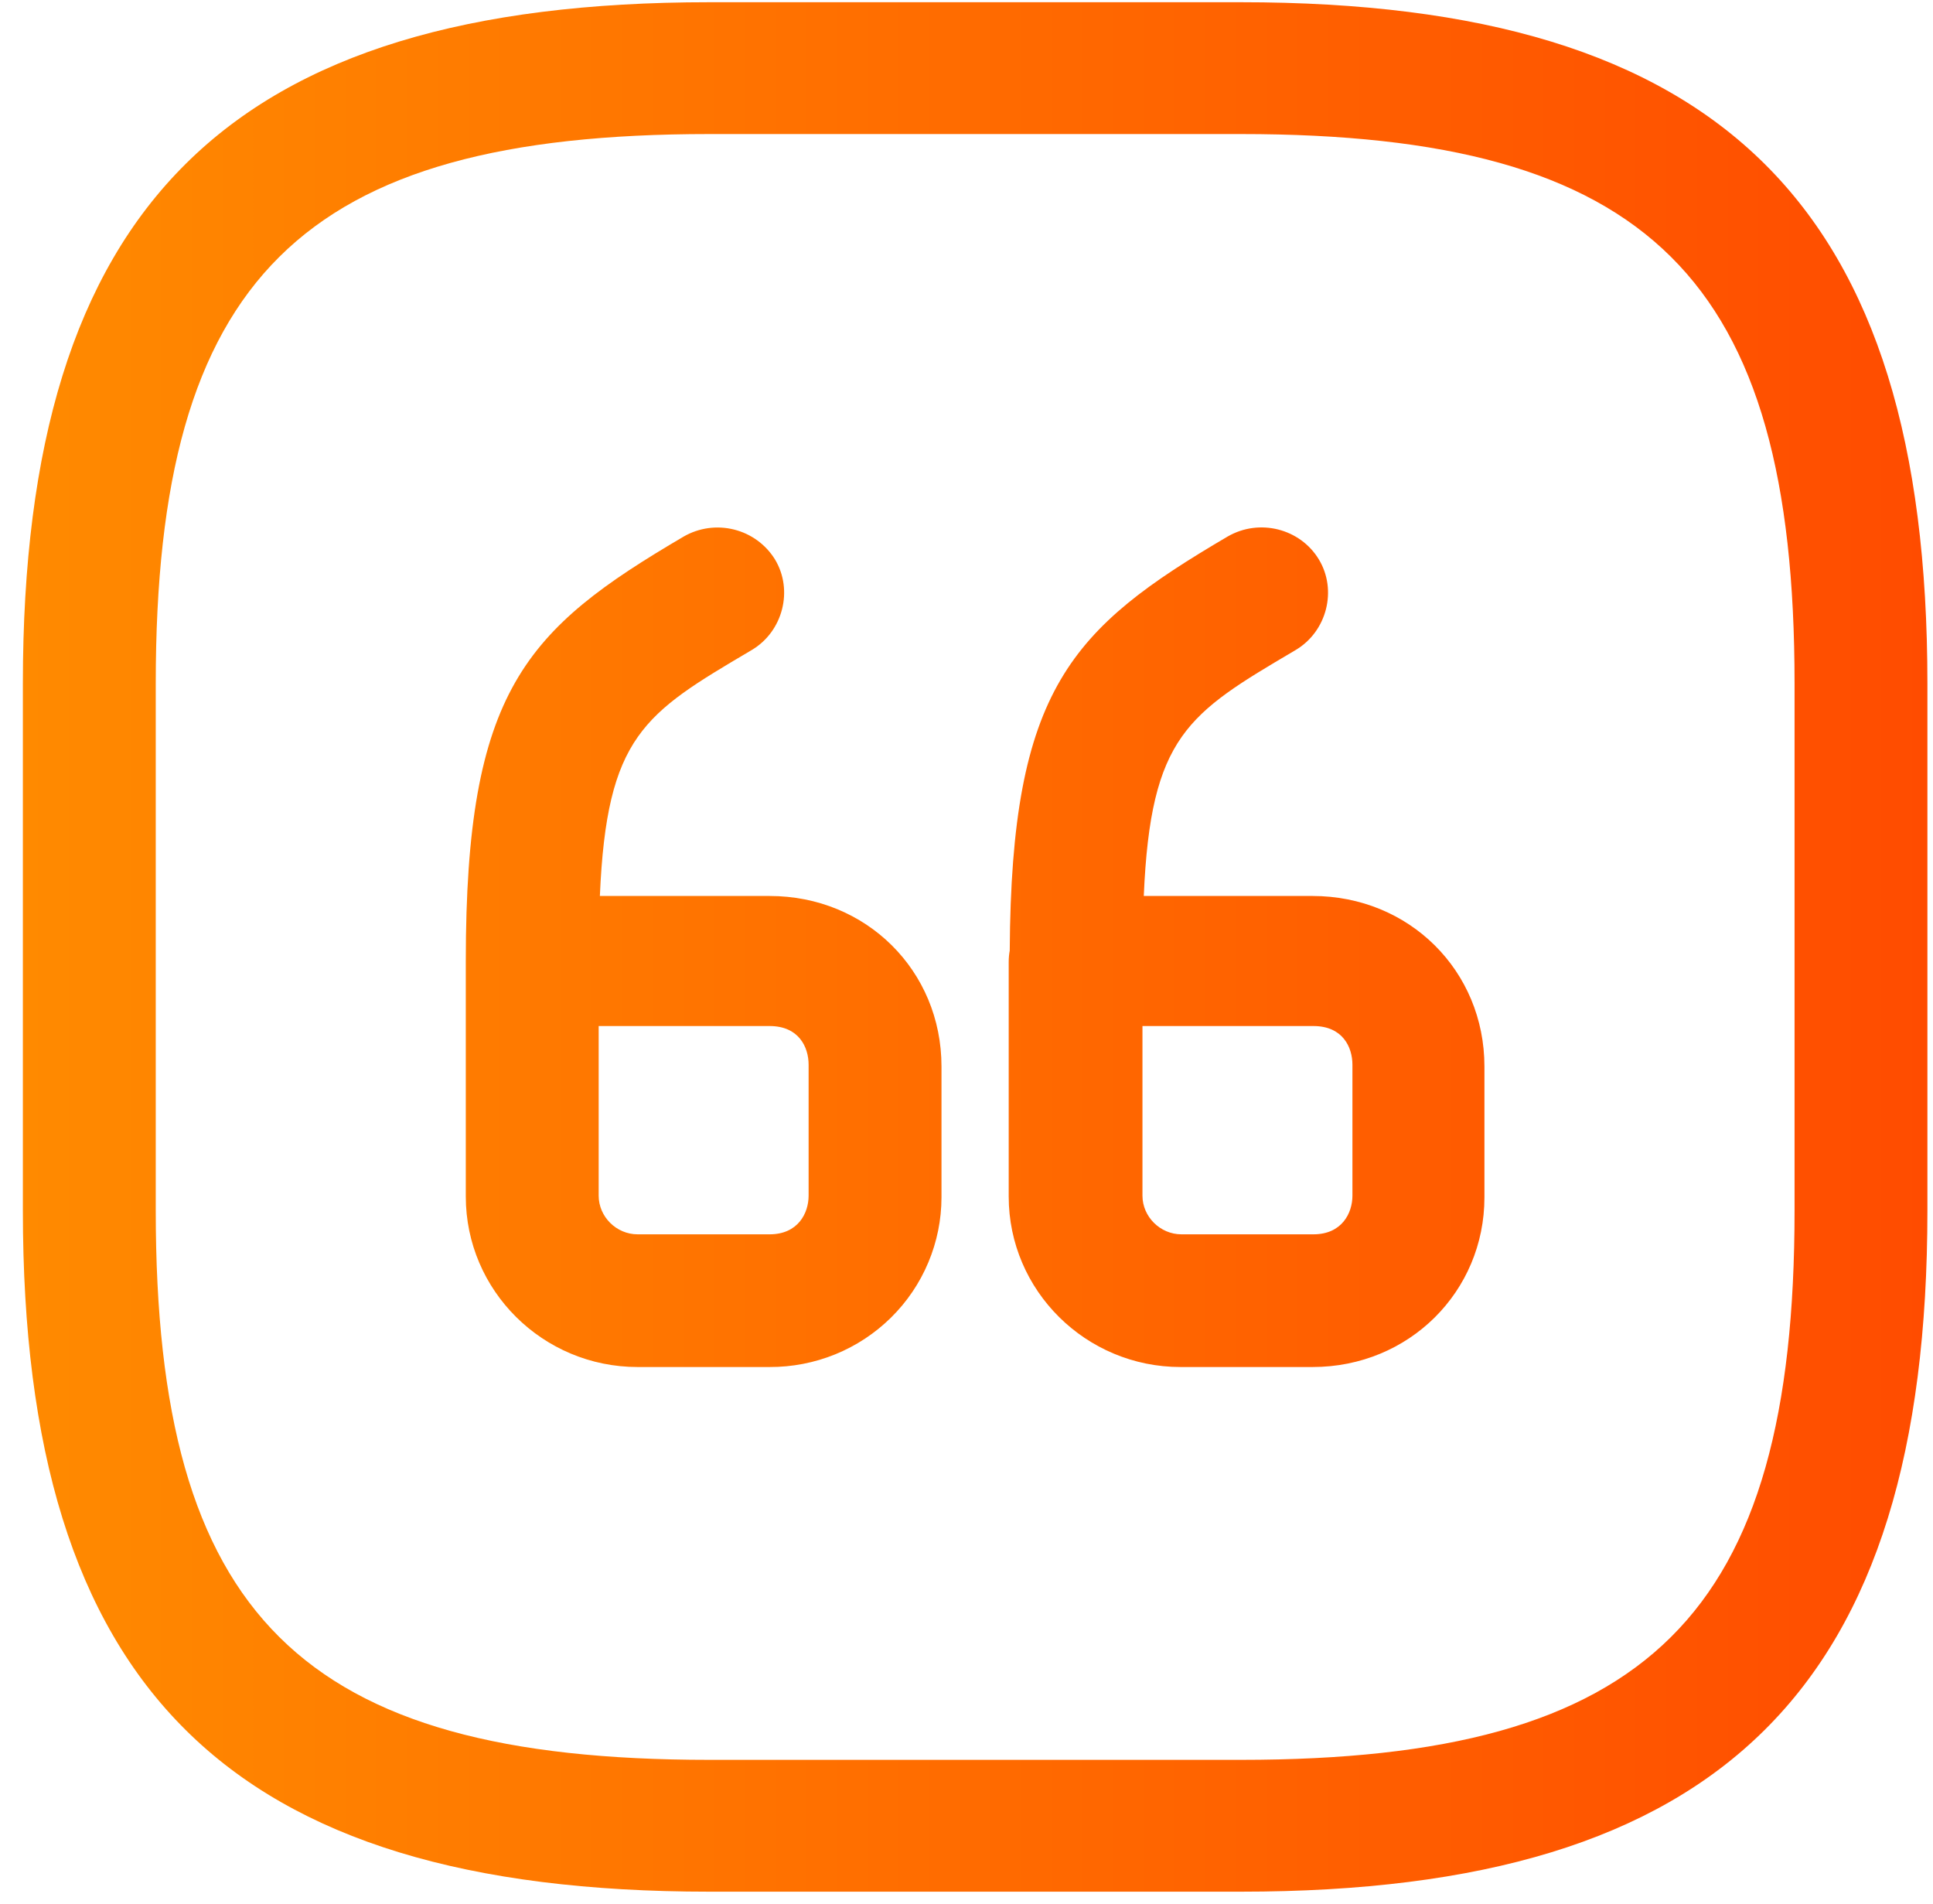<svg width="66" height="65" viewBox="0 0 66 65" fill="none" xmlns="http://www.w3.org/2000/svg">
<path fill-rule="evenodd" clip-rule="evenodd" d="M42.369 64.576H24.221C7.798 64.576 0.781 57.616 0.781 41.326V23.326C0.781 7.036 7.798 0.076 24.221 0.076H42.369C58.792 0.076 65.809 7.036 65.809 23.326V41.326C65.809 57.616 58.792 64.576 42.369 64.576ZM24.221 4.576C10.278 4.576 5.318 9.496 5.318 23.326V41.326C5.318 55.156 10.278 60.076 24.221 60.076H42.369C56.312 60.076 61.273 55.156 61.273 41.326V23.326C61.273 9.496 56.312 4.576 42.369 4.576H24.221ZM26.278 46.666H21.771C18.535 46.666 15.904 44.056 15.904 40.846V32.836L15.904 32.821L15.904 32.806C15.904 23.566 17.93 21.496 23.344 18.316C23.863 18.017 24.48 17.931 25.062 18.077C25.644 18.222 26.146 18.588 26.46 19.096C27.095 20.146 26.732 21.556 25.673 22.186L25.623 22.216C21.993 24.36 20.717 25.114 20.482 30.586H26.278C29.575 30.586 32.146 33.136 32.146 36.406V40.876C32.145 41.639 31.992 42.394 31.696 43.097C31.401 43.801 30.968 44.441 30.423 44.978C29.878 45.516 29.231 45.942 28.52 46.232C27.809 46.521 27.047 46.669 26.278 46.666ZM20.441 35.056V40.816C20.441 41.536 21.046 42.136 21.771 42.136H26.278C27.246 42.136 27.609 41.416 27.609 40.816V36.346C27.609 35.746 27.276 35.026 26.278 35.026H20.441V35.056ZM44.816 46.666H40.309C37.073 46.666 34.441 44.056 34.441 40.846V32.836C34.441 32.705 34.453 32.576 34.476 32.45C34.528 23.512 36.571 21.455 41.915 18.316C43.004 17.686 44.395 18.046 45.03 19.096C45.666 20.146 45.303 21.556 44.244 22.186L44.194 22.216C40.563 24.36 39.287 25.114 39.053 30.586H44.816C48.113 30.586 50.684 33.136 50.684 36.406V40.876C50.684 44.086 48.113 46.666 44.816 46.666ZM39.008 35.056V40.816C39.008 41.536 39.614 42.136 40.339 42.136H44.846C45.814 42.136 46.177 41.416 46.177 40.816V36.346C46.177 35.746 45.844 35.026 44.846 35.026H39.008V35.056Z" fill="url(#paint0_linear_2982_127)"/>
<defs>
<linearGradient id="paint0_linear_2982_127" x1="0.781" y1="32.326" x2="65.809" y2="32.326" gradientUnits="userSpaceOnUse">
<stop stop-color="#FF8A00"/>
<stop offset="1" stop-color="#FF4C00"/>
</linearGradient>
</defs>
</svg>
